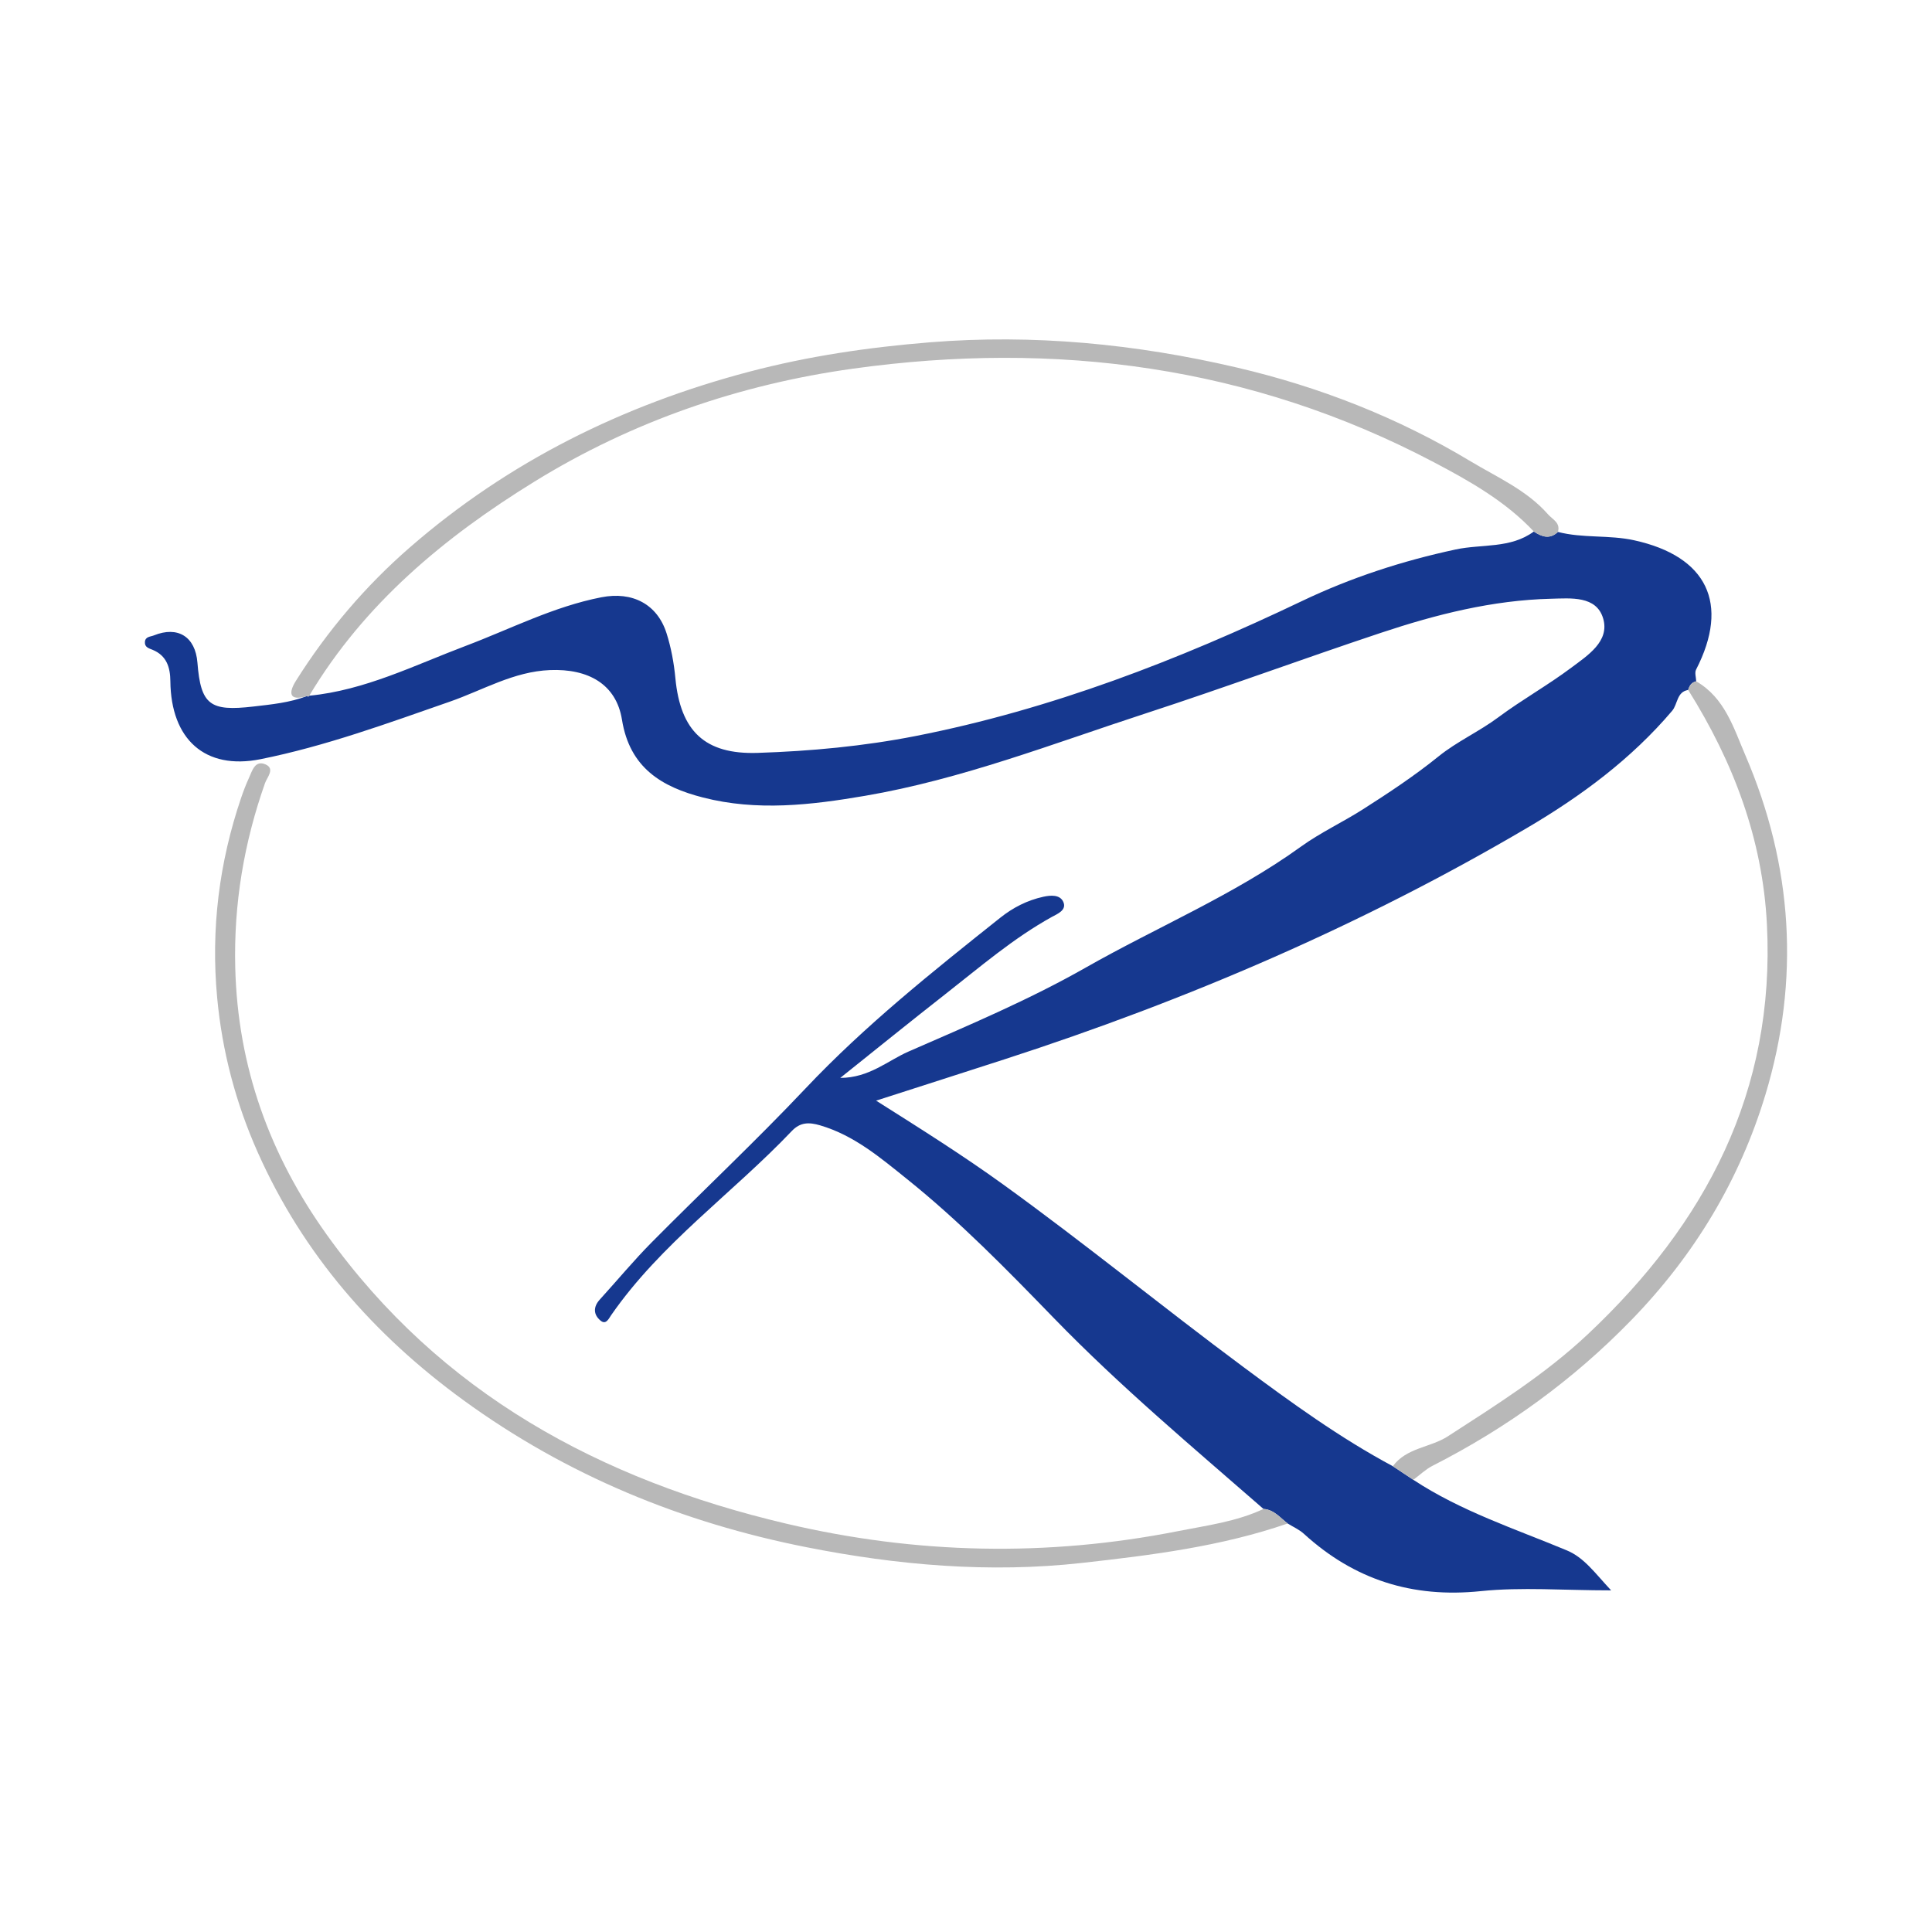 <?xml version="1.0" encoding="utf-8"?>
<!-- Generator: Adobe Illustrator 17.0.0, SVG Export Plug-In . SVG Version: 6.00 Build 0)  -->
<!DOCTYPE svg PUBLIC "-//W3C//DTD SVG 1.1//EN" "http://www.w3.org/Graphics/SVG/1.1/DTD/svg11.dtd">
<svg version="1.1" id="Layer_1" xmlns="http://www.w3.org/2000/svg" xmlns:xlink="http://www.w3.org/1999/xlink" x="0px" y="0px"
	 width="200px" height="200px" viewBox="0 0 200 200" enable-background="new 0 0 200 200" xml:space="preserve">

<g>
	<path fill="#16388F" d="M161.276,55.065c2.585,0.673,5.271,0.29,7.892,0.865c7.542,1.655,9.928,6.549,6.409,13.389
		c-0.164,0.318,0,0.804,0.012,1.212c-0.485,0.103-0.705,0.453-0.827,0.893c-1.202,0.195-1.069,1.459-1.663,2.161
		c-4.234,4.993-9.448,8.841-14.978,12.097c-17.083,10.059-35.214,17.846-54.067,23.956c-4.306,1.396-8.618,2.774-13.36,4.3
		c4.743,2.997,9.038,5.704,13.167,8.687c8.441,6.097,16.501,12.683,24.855,18.888c4.976,3.695,9.989,7.336,15.471,10.27
		c0.707,0.469,1.414,0.938,2.121,1.407c4.923,3.245,10.501,5.061,15.885,7.304c1.801,0.75,2.873,2.302,4.591,4.141
		c-4.942,0-9.263-0.358-13.501,0.08c-7.083,0.732-13.096-1.185-18.305-5.937c-0.481-0.439-1.113-0.714-1.675-1.065
		c-0.782-0.592-1.412-1.435-2.506-1.507c-7.361-6.423-14.856-12.699-21.669-19.724c-4.869-5.02-9.757-10.03-15.218-14.413
		c-2.756-2.211-5.479-4.535-9.006-5.572c-1.17-0.344-2.068-0.328-2.938,0.587c-6.131,6.445-13.544,11.632-18.688,19.047
		c-0.267,0.386-0.546,1.046-1.109,0.578c-0.74-0.616-0.777-1.408-0.08-2.176c1.796-1.974,3.503-4.035,5.378-5.929
		c5.284-5.335,10.77-10.476,15.924-15.932c6.175-6.536,13.162-12.1,20.16-17.671c1.312-1.045,2.786-1.803,4.457-2.169
		c0.799-0.175,1.677-0.209,2.033,0.465c0.481,0.913-0.623,1.329-1.134,1.612c-4.027,2.229-7.489,5.223-11.083,8.035
		c-3.523,2.756-6.998,5.574-10.841,8.642c3.002-0.01,4.909-1.787,7.069-2.73c6.191-2.704,12.457-5.346,18.316-8.676
		c7.418-4.218,15.347-7.514,22.329-12.553c1.966-1.419,4.315-2.522,6.386-3.842c2.67-1.701,5.349-3.473,7.85-5.494
		c1.884-1.523,4.183-2.554,6.172-4.034c2.441-1.817,5.121-3.313,7.555-5.137c1.687-1.264,3.99-2.721,3.303-5.083
		c-0.695-2.389-3.358-2.104-5.409-2.054c-6.056,0.147-11.879,1.623-17.582,3.521c-8.143,2.711-16.199,5.683-24.358,8.343
		c-9.602,3.131-19.047,6.822-29.069,8.537c-5.582,0.955-11.182,1.61-16.766,0.176c-4.253-1.092-7.587-3.051-8.392-8.055
		c-0.593-3.684-3.493-5.294-7.442-5.139c-3.777,0.148-6.955,2.079-10.379,3.27c-6.454,2.246-12.889,4.611-19.593,5.955
		c-5.769,1.156-9.277-2.078-9.336-8.072c-0.014-1.416-0.371-2.647-1.845-3.252c-0.364-0.149-0.83-0.257-0.79-0.811
		c0.041-0.568,0.574-0.535,0.917-0.675c2.491-1.014,4.308,0.129,4.52,2.818c0.346,4.393,1.317,5.058,5.783,4.542
		c1.898-0.219,3.767-0.399,5.56-1.086c0.002,0,0.128,0.063,0.128,0.063l0.102-0.097c5.758-0.558,10.883-3.151,16.175-5.15
		c4.665-1.762,9.121-4.078,14.073-5.042c3.212-0.626,5.788,0.714,6.745,3.737c0.473,1.495,0.763,3.076,0.911,4.64
		c0.52,5.473,3.045,7.912,8.515,7.733c5.497-0.179,10.98-0.69,16.384-1.752c13.985-2.748,27.162-7.852,39.97-13.969
		c5.099-2.435,10.377-4.151,15.913-5.339c2.686-0.577,5.672-0.07,8.082-1.855C159.605,55.571,160.431,55.864,161.276,55.065z"/>
	<path fill="#B8B8B8" d="M130.795,156.205c1.094,0.072,1.724,0.915,2.506,1.507c-6.893,2.379-14.065,3.274-21.263,4.078
		c-9.619,1.075-19.145,0.239-28.56-1.625c-12.881-2.55-24.807-7.43-35.509-15.222c-9.281-6.758-16.577-15.109-21.263-25.599
		c-2.279-5.102-3.71-10.476-4.228-16.097c-0.653-7.077,0.203-13.929,2.476-20.632c0.241-0.71,0.51-1.413,0.822-2.093
		c0.336-0.732,0.612-1.844,1.682-1.403c1.063,0.438,0.187,1.353-0.015,1.928c-2.184,6.192-3.254,12.501-3.09,19.117
		c0.255,10.279,3.579,19.419,9.488,27.671c11.757,16.419,28.303,25.356,47.524,29.887c13.461,3.174,27.027,3.466,40.632,0.772
		C124.981,157.904,128.006,157.519,130.795,156.205z"/>
	<path fill="#B8B8B8" d="M161.276,55.065c-0.845,0.8-1.671,0.507-2.493-0.041c-2.932-3.126-6.622-5.211-10.335-7.167
		c-18.944-9.982-39.182-12.613-60.15-9.693c-11.712,1.631-22.843,5.44-32.99,11.703C46,55.612,37.724,62.476,32.014,72.02
		l-0.102,0.097c0,0-0.126-0.063-0.128-0.063c-1.885,0.569-1.926-0.343-1.151-1.575c3.254-5.173,7.185-9.802,11.789-13.807
		c10.234-8.902,22.08-14.752,35.149-18.196c6.133-1.616,12.375-2.531,18.702-3.04c10.727-0.863,21.283,0.168,31.715,2.599
		c8.567,1.996,16.699,5.177,24.25,9.721c2.772,1.668,5.81,2.979,8.012,5.488C160.718,53.777,161.559,54.105,161.276,55.065z"/>
	<path fill="#B8B8B8" d="M146.307,153.188c-0.707-0.469-1.414-0.938-2.121-1.407c1.414-1.927,3.879-1.921,5.691-3.092
		c5.023-3.248,10.083-6.422,14.484-10.559c12.243-11.51,19.415-25.169,18.552-42.405c-0.445-8.882-3.482-16.856-8.152-24.301
		c0.122-0.44,0.342-0.79,0.827-0.893c2.969,1.697,3.901,4.885,5.094,7.659c4.905,11.406,5.674,23.21,2.079,35.114
		c-2.678,8.867-7.356,16.622-13.856,23.319c-6.036,6.219-12.913,11.195-20.606,15.113
		C147.577,152.104,146.969,152.699,146.307,153.188z"/>
</g>
</svg>
